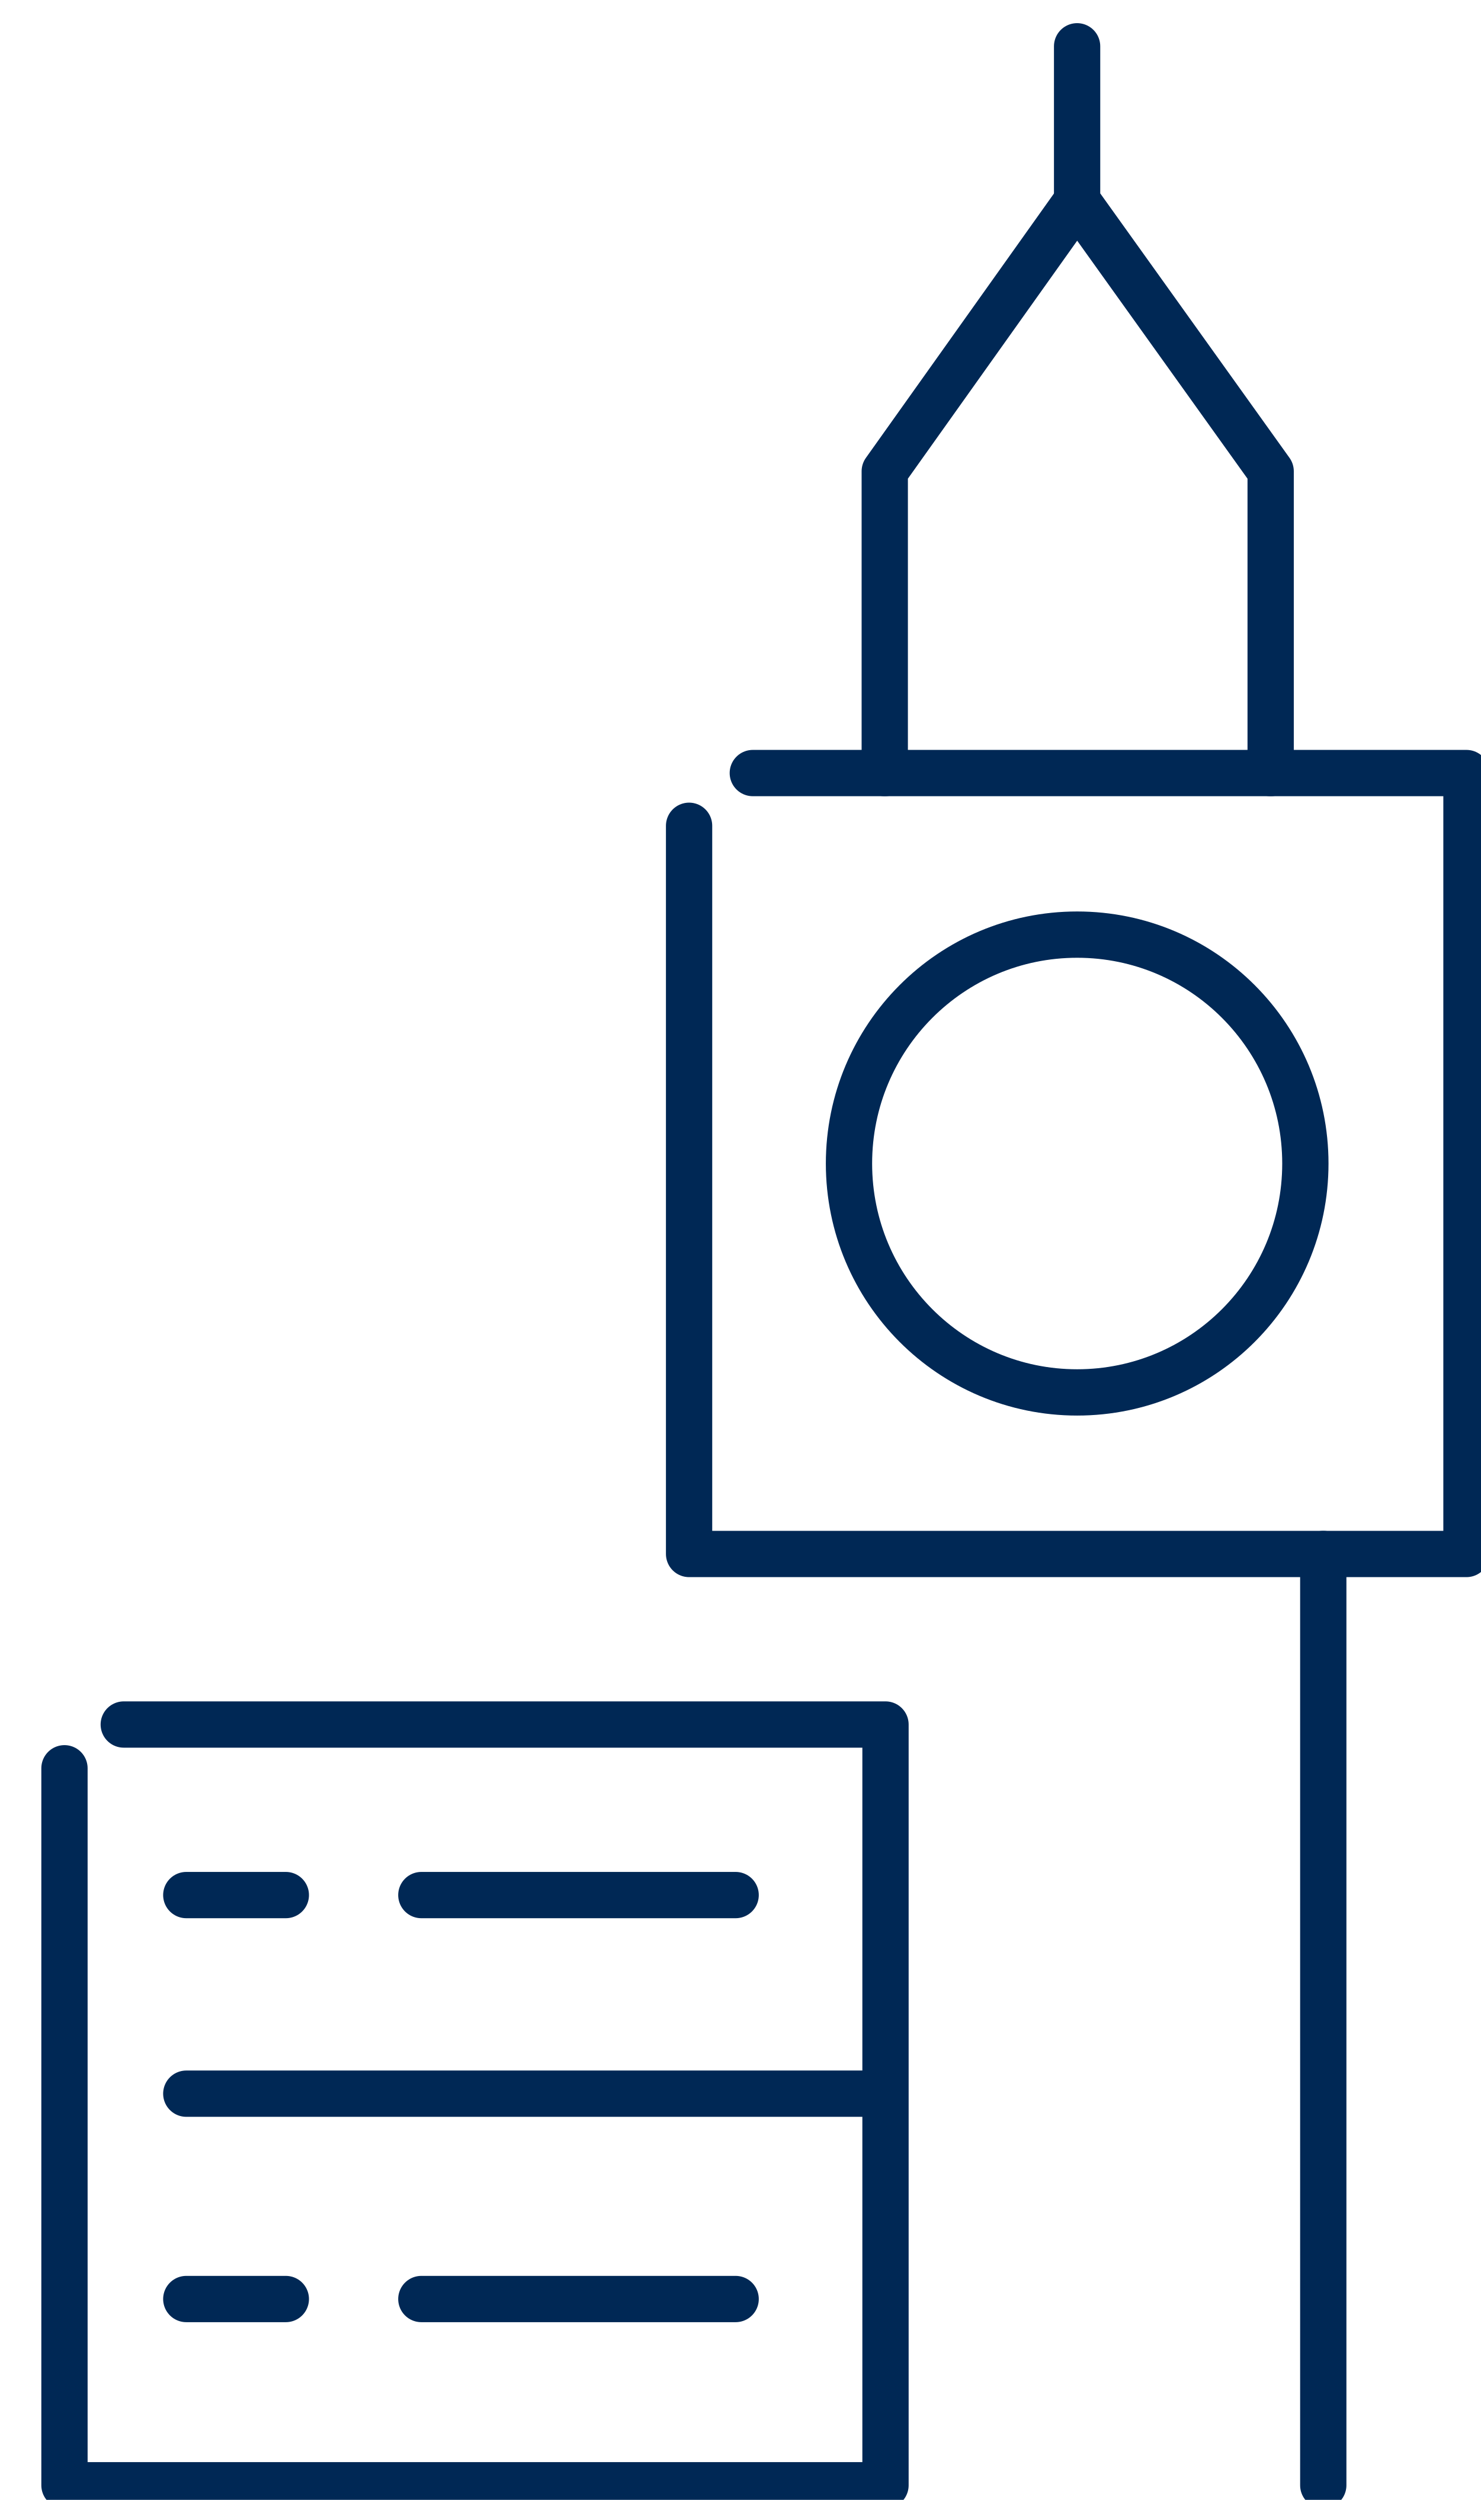 <?xml version="1.0" encoding="utf-8" ?>
<!DOCTYPE svg PUBLIC "-//W3C//DTD SVG 1.1//EN" "http://www.w3.org/Graphics/SVG/1.1/DTD/svg11.dtd">
<svg xmlns="http://www.w3.org/2000/svg" width="32" height="54" viewBox="0 0 32 54" fill="none"><g clip-path="url('#clip0_4697_28830')"><path d="M15.895 49.662H9.104" stroke="#002855" stroke-linecap="round" stroke-linejoin="round"/><path d="M15.895 40.936H9.104" stroke="#002855" stroke-linecap="round" stroke-linejoin="round"/><path d="M4.025 45.226H18.817" stroke="#002855" stroke-linecap="round" stroke-linejoin="round"/><path d="M4.025 49.662H6.176" stroke="#002855" stroke-linecap="round" stroke-linejoin="round"/><path d="M4.025 40.936H6.176" stroke="#002855" stroke-linecap="round" stroke-linejoin="round"/><path d="M2.674 37.252H19.133V53.685H1.393V38.197" stroke="#002855" stroke-linecap="round" stroke-linejoin="round"/><path d="M23.274 4.338L19.117 10.18V16.699" stroke="#002855" stroke-linecap="round" stroke-linejoin="round"/><path d="M23.273 1V4.338L27.455 10.18V16.699" stroke="#002855" stroke-linecap="round" stroke-linejoin="round"/><path d="M16.266 16.699H31.686V33.568H14.889V17.838" stroke="#002855" stroke-linecap="round" stroke-linejoin="round"/><path d="M28.592 33.568V53.685" stroke="#002855" stroke-linecap="round" stroke-linejoin="round"/><path d="M23.274 30.078C25.997 30.078 28.205 27.864 28.205 25.134C28.205 22.403 25.997 20.189 23.274 20.189C20.551 20.189 18.344 22.403 18.344 25.134C18.344 27.864 20.551 30.078 23.274 30.078Z" stroke="#002855" stroke-linecap="round" stroke-linejoin="round"/></g><defs><clipPath id="clip0_4697_28830"><rect width="32" height="54" fill="white"/></clipPath></defs></svg>
